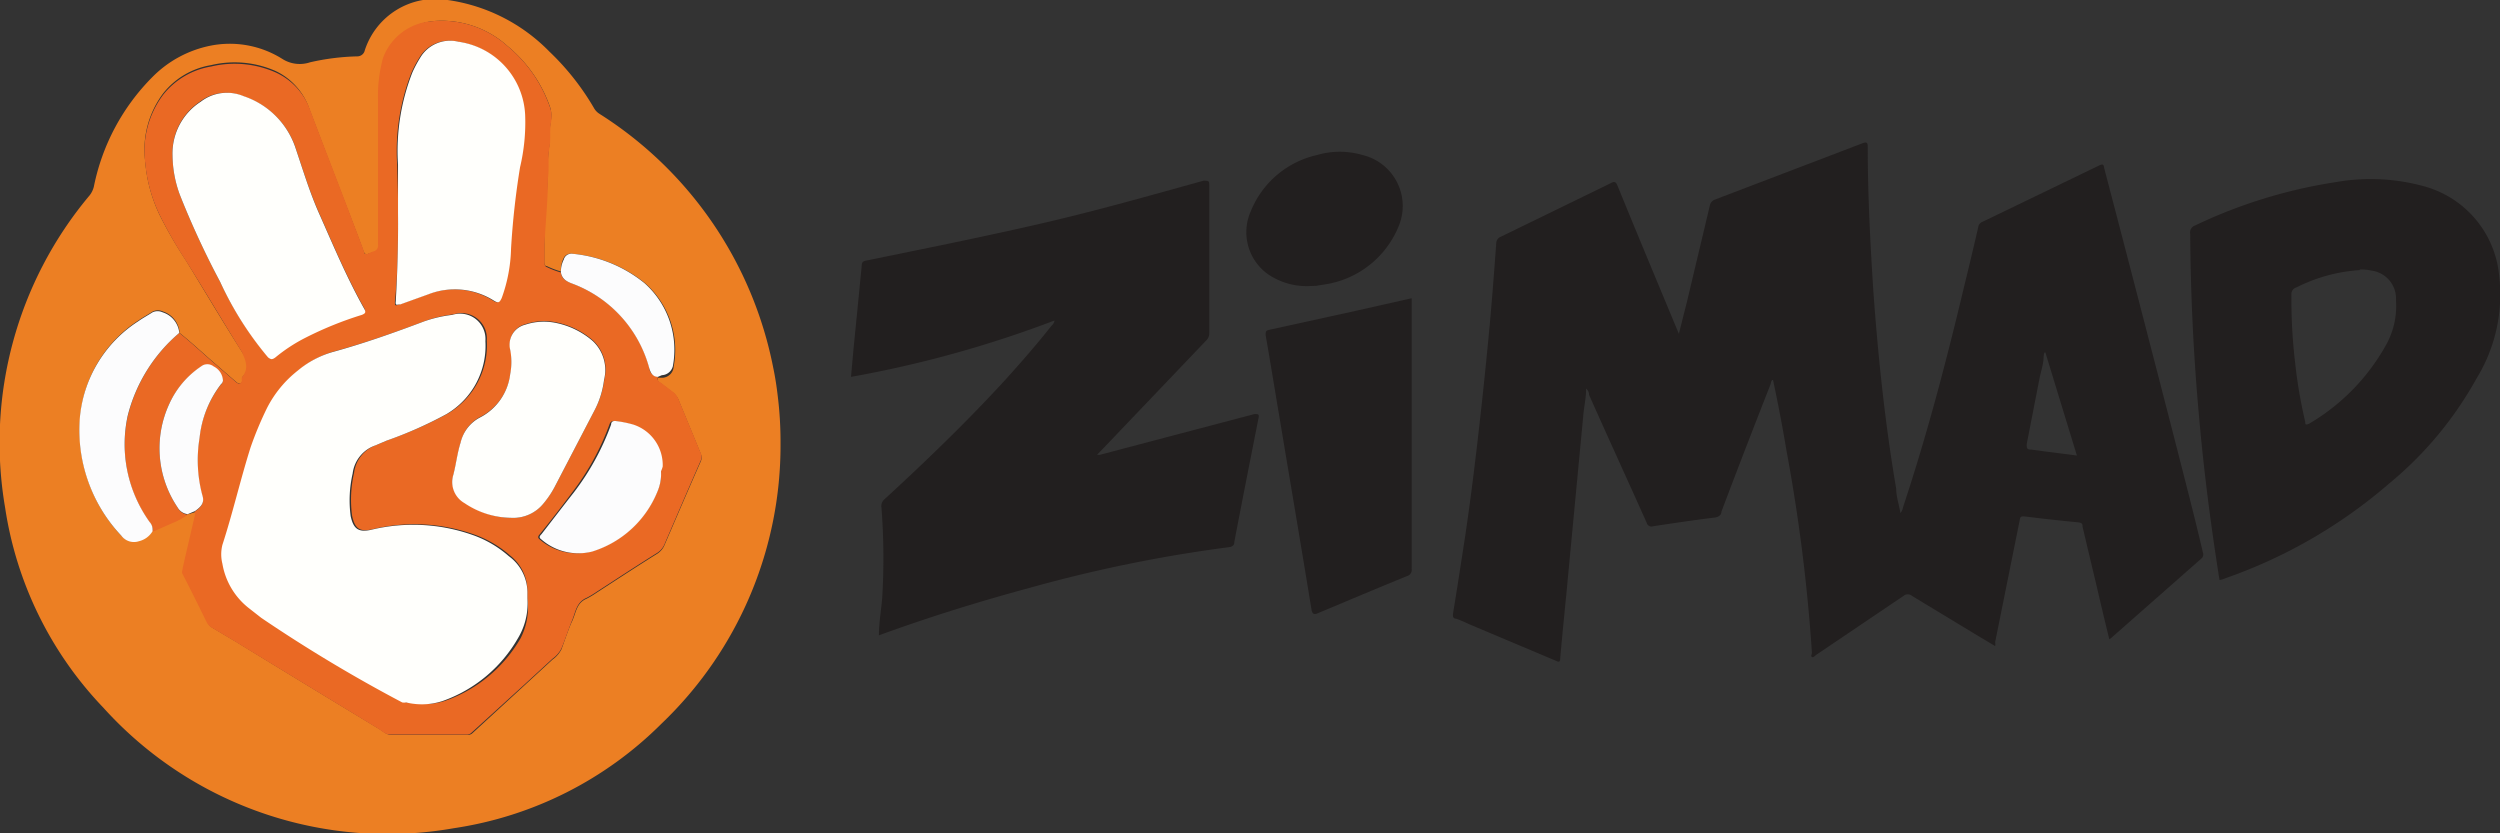 <svg xmlns="http://www.w3.org/2000/svg" viewBox="0 0 88.69 29.56"><rect x="0" y="0" width="88.69" height="29.56" fill="#333333" stroke="none"/><defs><style>.cls-1{fill:#221f1f;}.cls-2{fill:#ec7f23;}.cls-3{fill:#ea6924;}.cls-4{fill:#fcfcfd;}.cls-5{fill:#fffffc;}</style></defs><g id="Layer_2" data-name="Layer 2"><g id="Content"><g id="hTfsPG"><path class="cls-1" d="M59.56,11.84l.31-1.23c.26-1.11.53-2.22.79-3.33a.28.28,0,0,1,.18-.2l5.24-2c.16-.06.18,0,.18.13,0,1.71.09,3.42.2,5.13.17,2.36.42,4.72.81,7,0,.28.1.56.15.86a.39.39,0,0,0,.09-.2c.86-2.59,1.55-5.23,2.18-7.88.17-.69.33-1.37.49-2.06a.23.23,0,0,1,.15-.19l4.14-2c.16-.08.16,0,.18.1q1.26,4.81,2.5,9.63c.34,1.33.69,2.67,1,4a.19.19,0,0,1-.06.22L74.9,22.63s0,0-.07.05c-.16-.65-.31-1.29-.46-1.93s-.33-1.38-.49-2.07c0-.08,0-.13-.16-.15-.63-.06-1.27-.13-1.9-.21-.12,0-.15,0-.17.14l-.87,4.32a.37.37,0,0,1,0,.14l-.62-.37-2.33-1.41a.23.23,0,0,0-.3,0l-3.11,2.1s-.09.1-.14.07,0-.1,0-.15A61.46,61.46,0,0,0,63.38,16q-.21-1.26-.48-2.52c-.07,0-.07.1-.09.16-.59,1.5-1.17,3-1.74,4.51,0,.12-.1.19-.23.21-.74.09-1.47.2-2.2.31a.17.17,0,0,1-.22-.12c-.68-1.52-1.36-3-2.05-4.55,0-.06,0-.11-.1-.22,0,.31-.06.58-.09.84l-.54,5.69c-.09,1-.2,2-.29,3.05,0,.18-.1.1-.18.07l-3.06-1.29a4.32,4.32,0,0,0-.45-.19c-.11,0-.13-.09-.11-.2.15-.91.29-1.83.43-2.74.18-1.21.33-2.42.47-3.64s.28-2.56.4-3.85c.09-1,.16-1.92.23-2.88a.25.25,0,0,1,.16-.24l3.9-1.9c.13-.07.18-.06.24.08.68,1.67,1.38,3.34,2.07,5Zm13,.66c-.05,0-.05.09-.06.14,0,.28-.11.57-.16.86-.15.75-.29,1.5-.44,2.25,0,.15,0,.2.16.2l.45.06,1.17.15Z"/><path class="cls-2" d="M27.69,15.74a13.64,13.64,0,0,1-4.22,9.93,13.15,13.15,0,0,1-7.36,3.71A13.57,13.57,0,0,1,3.67,25.11,13.06,13.06,0,0,1,.18,18a13.64,13.64,0,0,1,3-11.07.81.81,0,0,0,.15-.31A7.64,7.64,0,0,1,5.41,2.73,4,4,0,0,1,7.47,1.62,3.5,3.5,0,0,1,10,2.08a1.15,1.15,0,0,0,1,.13A8.3,8.3,0,0,1,12.67,2a.27.27,0,0,0,.27-.21A2.63,2.63,0,0,1,15.88,0a6.27,6.27,0,0,1,3.61,1.83,9.05,9.05,0,0,1,1.58,2,.57.57,0,0,0,.2.21,13.79,13.79,0,0,1,6.16,9c.07.33.12.66.16,1A13.25,13.25,0,0,1,27.69,15.74Zm-21,2.5.26-.08a.66.66,0,0,1,0,.14c-.14.62-.29,1.24-.43,1.87,0,.07-.05.13,0,.21.29.56.57,1.13.85,1.7a.44.44,0,0,0,.17.19l.84.5q2.54,1.56,5.09,3.1c.13.08.24.2.41.2h2.7a.23.23,0,0,0,.18-.06l1.84-1.69,1-.92a1,1,0,0,0,.32-.37c.13-.35.24-.7.38-1s.15-.64.51-.79a3.24,3.24,0,0,0,.35-.21c.71-.46,1.41-.92,2.13-1.37a.69.69,0,0,0,.27-.29c.43-1,.86-2,1.3-3a.32.32,0,0,0,0-.27l-.78-1.89a.68.68,0,0,0-.18-.26l-.46-.35c-.07-.05-.14-.1-.09-.2l.17,0A.42.42,0,0,0,23.9,13a3.16,3.16,0,0,0-1-2.94A4.75,4.75,0,0,0,20.28,9a.28.28,0,0,0-.29.17.93.93,0,0,0-.09.46,3,3,0,0,1-.5-.19c-.09,0-.09-.1-.09-.17l0-.63c0-.79.09-1.57.12-2.36,0-.35,0-.71.05-1.06s0-.61.06-.92a1,1,0,0,0-.05-.57A4.89,4.89,0,0,0,18,1.63,3.49,3.49,0,0,0,15.35.75a2,2,0,0,0-1.65,1.3,5.1,5.1,0,0,0-.18,1.5c0,.47,0,.94,0,1.41s0,1,0,1.48c0,.74-.06,1.48,0,2.23a.21.21,0,0,1-.17.25L13.08,9c-.09.06-.14,0-.18-.07-.13-.37-.28-.75-.42-1.12-.5-1.3-1-2.6-1.49-3.9A2.31,2.31,0,0,0,9.78,2.52a3.6,3.6,0,0,0-2.29-.21,2.74,2.74,0,0,0-1.7,1,3.33,3.33,0,0,0-.64,2.41A5.36,5.36,0,0,0,5.7,7.7a15.61,15.61,0,0,0,.89,1.53c.66,1.08,1.31,2.18,2,3.26.19.31.31.58,0,.9a.42.42,0,0,0,0,.12c0,.11-.1.13-.2.05l-.75-.65c-.42-.36-.83-.75-1.27-1.1a.85.85,0,0,0-.59-.76.42.42,0,0,0-.36,0c-.17.11-.34.2-.51.32a4.55,4.55,0,0,0-2.07,3.49A5.46,5.46,0,0,0,4.3,19a.56.56,0,0,0,.63.16.77.77,0,0,0,.48-.35l.7-.31A2.46,2.46,0,0,0,6.66,18.24Z"/><path class="cls-1" d="M39,16.14l2.5-.66,3-.79c.15,0,.17,0,.15.13-.29,1.47-.58,2.93-.86,4.4,0,.12-.06.17-.18.19a50.49,50.49,0,0,0-7.1,1.45c-1.74.47-3.45,1-5.14,1.61l-.19.07c0-.47.09-.93.12-1.38A23.21,23.21,0,0,0,31.27,18a.31.31,0,0,1,.11-.29c1.48-1.36,2.92-2.75,4.27-4.22.57-.63,1.13-1.27,1.65-1.93a.32.32,0,0,0,.11-.19,40,40,0,0,1-7.22,2l.09-1c.1-1,.2-2,.29-2.94,0-.13.05-.17.18-.19,2-.41,4.1-.83,6.14-1.3s3.89-1,5.81-1.53c.16,0,.2,0,.2.14,0,1.76,0,3.52,0,5.27a.35.35,0,0,1-.11.26L39.05,16l-.13.13Zm-1.5-4.72h0Z"/><path class="cls-1" d="M78.74,20.58c-.31-1.95-.56-3.89-.73-5.84q-.29-3.21-.31-6.44A.26.26,0,0,1,77.87,8a17.84,17.84,0,0,1,5-1.54A7.1,7.1,0,0,1,86,6.61a3.64,3.64,0,0,1,2.66,3.16,5.7,5.7,0,0,1-.81,3.67,12.94,12.94,0,0,1-3.1,3.72,17.87,17.87,0,0,1-5.79,3.35A1.31,1.31,0,0,1,78.74,20.58Zm5-11a5.83,5.83,0,0,0-2.28.62.24.24,0,0,0-.17.25,19.1,19.1,0,0,0,.13,2.4,16.91,16.91,0,0,0,.36,2.11c0,.09,0,.13.14.07a7.42,7.42,0,0,0,2.77-2.87A2.85,2.85,0,0,0,85,10.65a1,1,0,0,0-.87-1.05A1.71,1.71,0,0,0,83.7,9.56Z"/><path class="cls-1" d="M50.08,10.58v.22c0,3.13,0,6.25,0,9.38a.23.23,0,0,1-.17.26c-1.06.43-2.12.88-3.17,1.32-.14.06-.18,0-.21-.11-.36-2.22-.74-4.44-1.11-6.67-.17-1-.34-2.06-.52-3.09,0-.13,0-.16.13-.19l3.1-.68Z"/><path class="cls-1" d="M46.41,10.15A2.44,2.44,0,0,1,45,9.74a1.83,1.83,0,0,1-.63-2.24,3.32,3.32,0,0,1,2.35-2,2.88,2.88,0,0,1,1.62,0A1.86,1.86,0,0,1,49.6,8.07a3.37,3.37,0,0,1-2.48,2l-.43.07Z"/><path class="cls-3" d="M6.36,11.81c.44.35.85.74,1.27,1.1l.75.65c.1.08.16.06.2-.05a.42.42,0,0,1,0-.12c.26-.32.14-.59,0-.9-.67-1.08-1.32-2.18-2-3.26A15.61,15.61,0,0,1,5.7,7.7a5.36,5.36,0,0,1-.55-1.93,3.33,3.33,0,0,1,.64-2.41,2.74,2.74,0,0,1,1.7-1,3.6,3.6,0,0,1,2.29.21A2.31,2.31,0,0,1,11,3.89c.49,1.3,1,2.6,1.49,3.9.14.37.29.75.42,1.12,0,.11.09.13.18.07l.15-.06a.21.21,0,0,0,.17-.25c0-.75,0-1.49,0-2.23,0-.5,0-1,0-1.48s0-.94,0-1.41a5.1,5.1,0,0,1,.18-1.5A2,2,0,0,1,15.35.75,3.49,3.49,0,0,1,18,1.63a4.89,4.89,0,0,1,1.5,2.14,1,1,0,0,1,.05.57c-.06.31,0,.61-.06.92s0,.71-.05,1.06c0,.79-.09,1.57-.12,2.36l0,.63c0,.07,0,.14.09.17a3,3,0,0,0,.5.19c0,.21.17.3.37.38a4.43,4.43,0,0,1,2.76,3c0,.18.13.29.31.32-.05.1,0,.15.09.2l.46.35a.68.68,0,0,1,.18.26l.78,1.89a.32.32,0,0,1,0,.27c-.44,1-.87,2-1.3,3a.69.69,0,0,1-.27.29c-.72.45-1.42.91-2.13,1.37a3.24,3.24,0,0,1-.35.21c-.36.15-.39.5-.51.79s-.25.69-.38,1a1,1,0,0,1-.32.37l-1,.92L16.72,26a.23.23,0,0,1-.18.06h-2.7c-.17,0-.28-.12-.41-.2q-2.55-1.55-5.09-3.1l-.84-.5a.44.44,0,0,1-.17-.19c-.28-.57-.56-1.14-.85-1.7-.05-.08,0-.14,0-.21.14-.63.29-1.25.43-1.87a.66.66,0,0,0,0-.14c.18-.13.34-.27.27-.52a4.82,4.82,0,0,1-.11-2.07,3.75,3.75,0,0,1,.76-1.91.19.19,0,0,0,.07-.13.59.59,0,0,0-.33-.5.36.36,0,0,0-.45,0A3.18,3.18,0,0,0,6,14.34,3.75,3.75,0,0,0,6.3,18a.47.47,0,0,0,.36.26,2.46,2.46,0,0,1-.55.3l-.7.31a.4.4,0,0,0-.1-.33,4.74,4.74,0,0,1-.78-3.77A5.67,5.67,0,0,1,6.36,11.81Zm12.35,9.42V21a1.6,1.6,0,0,0-.61-1.29,3.91,3.91,0,0,0-1.31-.76,6.32,6.32,0,0,0-3.55-.18c-.47.11-.65,0-.75-.48a4.26,4.26,0,0,1,.07-1.51,1.21,1.21,0,0,1,.81-1l.4-.17a14.38,14.38,0,0,0,2.12-.94,2.81,2.81,0,0,0,1.38-2.59.9.9,0,0,0-1.17-.93,4.66,4.66,0,0,0-1,.23c-1.06.4-2.13.78-3.22,1.08a3.38,3.38,0,0,0-1.27.67,4,4,0,0,0-1.08,1.31A12.36,12.36,0,0,0,9,15.85c-.39,1.14-.66,2.32-1,3.46a1.37,1.37,0,0,0,0,.67,2.54,2.54,0,0,0,.91,1.57l.46.36a52.77,52.77,0,0,0,5,3,.43.43,0,0,0,.14,0,2.36,2.36,0,0,0,1.29-.05,5,5,0,0,0,2.67-2.22A2.4,2.4,0,0,0,18.71,21.23ZM6.12,5.51a4.14,4.14,0,0,0,.26,1.4A30.25,30.25,0,0,0,7.81,10,11.79,11.79,0,0,0,9.5,12.64c.09.11.14.13.26,0a5.8,5.8,0,0,1,1.07-.7,12.66,12.66,0,0,1,2-.81c.11,0,.16-.07.09-.2-.62-1.1-1.11-2.27-1.62-3.42-.34-.77-.58-1.58-.85-2.37A2.91,2.91,0,0,0,8.61,3.41a1.52,1.52,0,0,0-1.52.2A2.18,2.18,0,0,0,6.12,5.51Zm8,2.05c0,1,0,2.09-.11,3.13,0,.17,0,.16.16.11l1-.36a2.6,2.6,0,0,1,2.33.23c.16.1.2.05.27-.1a5.48,5.48,0,0,0,.33-1.75,28.06,28.06,0,0,1,.32-2.89,6.87,6.87,0,0,0,.18-1.86,2.75,2.75,0,0,0-2.37-2.59,1.23,1.23,0,0,0-1.36.58,4.11,4.11,0,0,0-.27.51,7.64,7.64,0,0,0-.51,3.28C14.1,6.42,14.13,7,14.12,7.56Zm4,10.81a1.38,1.38,0,0,0,1.18-.54,3.36,3.36,0,0,0,.42-.64l1.38-2.65a3.15,3.15,0,0,0,.34-1.09,1.41,1.41,0,0,0-.4-1.37,2.86,2.86,0,0,0-1.29-.64,2.1,2.1,0,0,0-1.11.06.73.73,0,0,0-.53.89,2.26,2.26,0,0,1,0,.86,2,2,0,0,1-1.05,1.53,1.35,1.35,0,0,0-.71.9c-.12.38-.16.77-.26,1.15a.86.86,0,0,0,.4,1A3,3,0,0,0,18.12,18.37Zm5.33-1.65a1,1,0,0,0,0-.17,1.51,1.51,0,0,0-1.05-1.49,3.86,3.86,0,0,0-.59-.12c-.1,0-.15,0-.19.12a9.08,9.08,0,0,1-1.33,2.42c-.37.5-.76,1-1.14,1.47-.06.07-.09.12,0,.19a2,2,0,0,0,1.79.43,3.67,3.67,0,0,0,2.39-2.17A1.57,1.57,0,0,0,23.45,16.72Z"/><path class="cls-4" d="M6.36,11.81a5.67,5.67,0,0,0-1.83,2.94,4.74,4.74,0,0,0,.78,3.77.4.4,0,0,1,.1.33.77.77,0,0,1-.48.35A.56.56,0,0,1,4.3,19a5.46,5.46,0,0,1-1.47-4.15A4.55,4.55,0,0,1,4.9,11.4c.17-.12.34-.21.51-.32a.42.42,0,0,1,.36,0A.85.85,0,0,1,6.36,11.81Z"/><path class="cls-4" d="M23.34,13.37c-.18,0-.26-.14-.31-.32a4.43,4.43,0,0,0-2.76-3c-.2-.08-.33-.17-.37-.38A.93.93,0,0,1,20,9.21.28.28,0,0,1,20.28,9a4.75,4.75,0,0,1,2.59,1.05,3.16,3.16,0,0,1,1,2.94.42.42,0,0,1-.39.32Z"/><path class="cls-4" d="M6.66,18.24A.47.47,0,0,1,6.3,18,3.75,3.75,0,0,1,6,14.34,3.18,3.18,0,0,1,7.13,13a.36.36,0,0,1,.45,0,.59.59,0,0,1,.33.5.19.19,0,0,1-.07.13,3.75,3.75,0,0,0-.76,1.91,4.82,4.82,0,0,0,.11,2.07c.07.25-.09.39-.27.52Z"/><path class="cls-1" d="M37.45,11.42h0Z"/><path class="cls-5" d="M18.71,21.23a2.4,2.4,0,0,1-.34,1.42,5,5,0,0,1-2.67,2.22,2.36,2.36,0,0,1-1.29.05.43.43,0,0,1-.14,0,52.77,52.77,0,0,1-5-3l-.46-.36A2.54,2.54,0,0,1,7.89,20a1.37,1.37,0,0,1,0-.67c.37-1.14.64-2.32,1-3.46a12.36,12.36,0,0,1,.59-1.41,4,4,0,0,1,1.08-1.31,3.38,3.38,0,0,1,1.27-.67c1.09-.3,2.16-.68,3.22-1.08a4.66,4.66,0,0,1,1-.23.9.9,0,0,1,1.17.93,2.81,2.81,0,0,1-1.38,2.59,14.38,14.38,0,0,1-2.12.94l-.4.17a1.21,1.21,0,0,0-.81,1,4.26,4.26,0,0,0-.07,1.51c.1.46.28.59.75.48a6.32,6.32,0,0,1,3.55.18,3.91,3.91,0,0,1,1.31.76A1.6,1.6,0,0,1,18.71,21Z"/><path class="cls-5" d="M6.12,5.51a2.18,2.18,0,0,1,1-1.9,1.52,1.52,0,0,1,1.52-.2,2.91,2.91,0,0,1,1.82,1.77c.27.79.51,1.6.85,2.37.51,1.15,1,2.32,1.62,3.42.07.13,0,.16-.09.2a12.66,12.66,0,0,0-2,.81,5.8,5.8,0,0,0-1.07.7c-.12.09-.17.07-.26,0A11.79,11.79,0,0,1,7.81,10,30.25,30.25,0,0,1,6.38,6.91,4.14,4.14,0,0,1,6.12,5.51Z"/><path class="cls-5" d="M14.12,7.56c0-.57,0-1.14,0-1.71a7.64,7.64,0,0,1,.51-3.28,4.11,4.11,0,0,1,.27-.51,1.23,1.23,0,0,1,1.36-.58,2.75,2.75,0,0,1,2.37,2.59,6.87,6.87,0,0,1-.18,1.86,28.06,28.06,0,0,0-.32,2.89,5.48,5.48,0,0,1-.33,1.75c-.07.15-.11.2-.27.1a2.6,2.6,0,0,0-2.33-.23l-1,.36c-.12,0-.18.06-.16-.11C14.1,9.65,14.13,8.6,14.12,7.56Z"/><path class="cls-5" d="M18.12,18.37a3,3,0,0,1-1.64-.52.86.86,0,0,1-.4-1c.1-.38.14-.77.26-1.15a1.35,1.35,0,0,1,.71-.9,2,2,0,0,0,1.05-1.53,2.26,2.26,0,0,0,0-.86.73.73,0,0,1,.53-.89,2.1,2.1,0,0,1,1.11-.06,2.86,2.86,0,0,1,1.29.64,1.41,1.41,0,0,1,.4,1.37,3.15,3.15,0,0,1-.34,1.09l-1.38,2.65a3.36,3.36,0,0,1-.42.64A1.38,1.38,0,0,1,18.12,18.37Z"/><path class="cls-4" d="M23.45,16.72a1.57,1.57,0,0,1-.11.68A3.67,3.67,0,0,1,21,19.57a2,2,0,0,1-1.79-.43c-.1-.07-.07-.12,0-.19.38-.49.77-1,1.14-1.47a9.08,9.08,0,0,0,1.33-2.42c0-.11.09-.14.19-.12a3.86,3.86,0,0,1,.59.12,1.51,1.51,0,0,1,1.05,1.49A1,1,0,0,1,23.45,16.72Z"/></g></g></g></svg>
